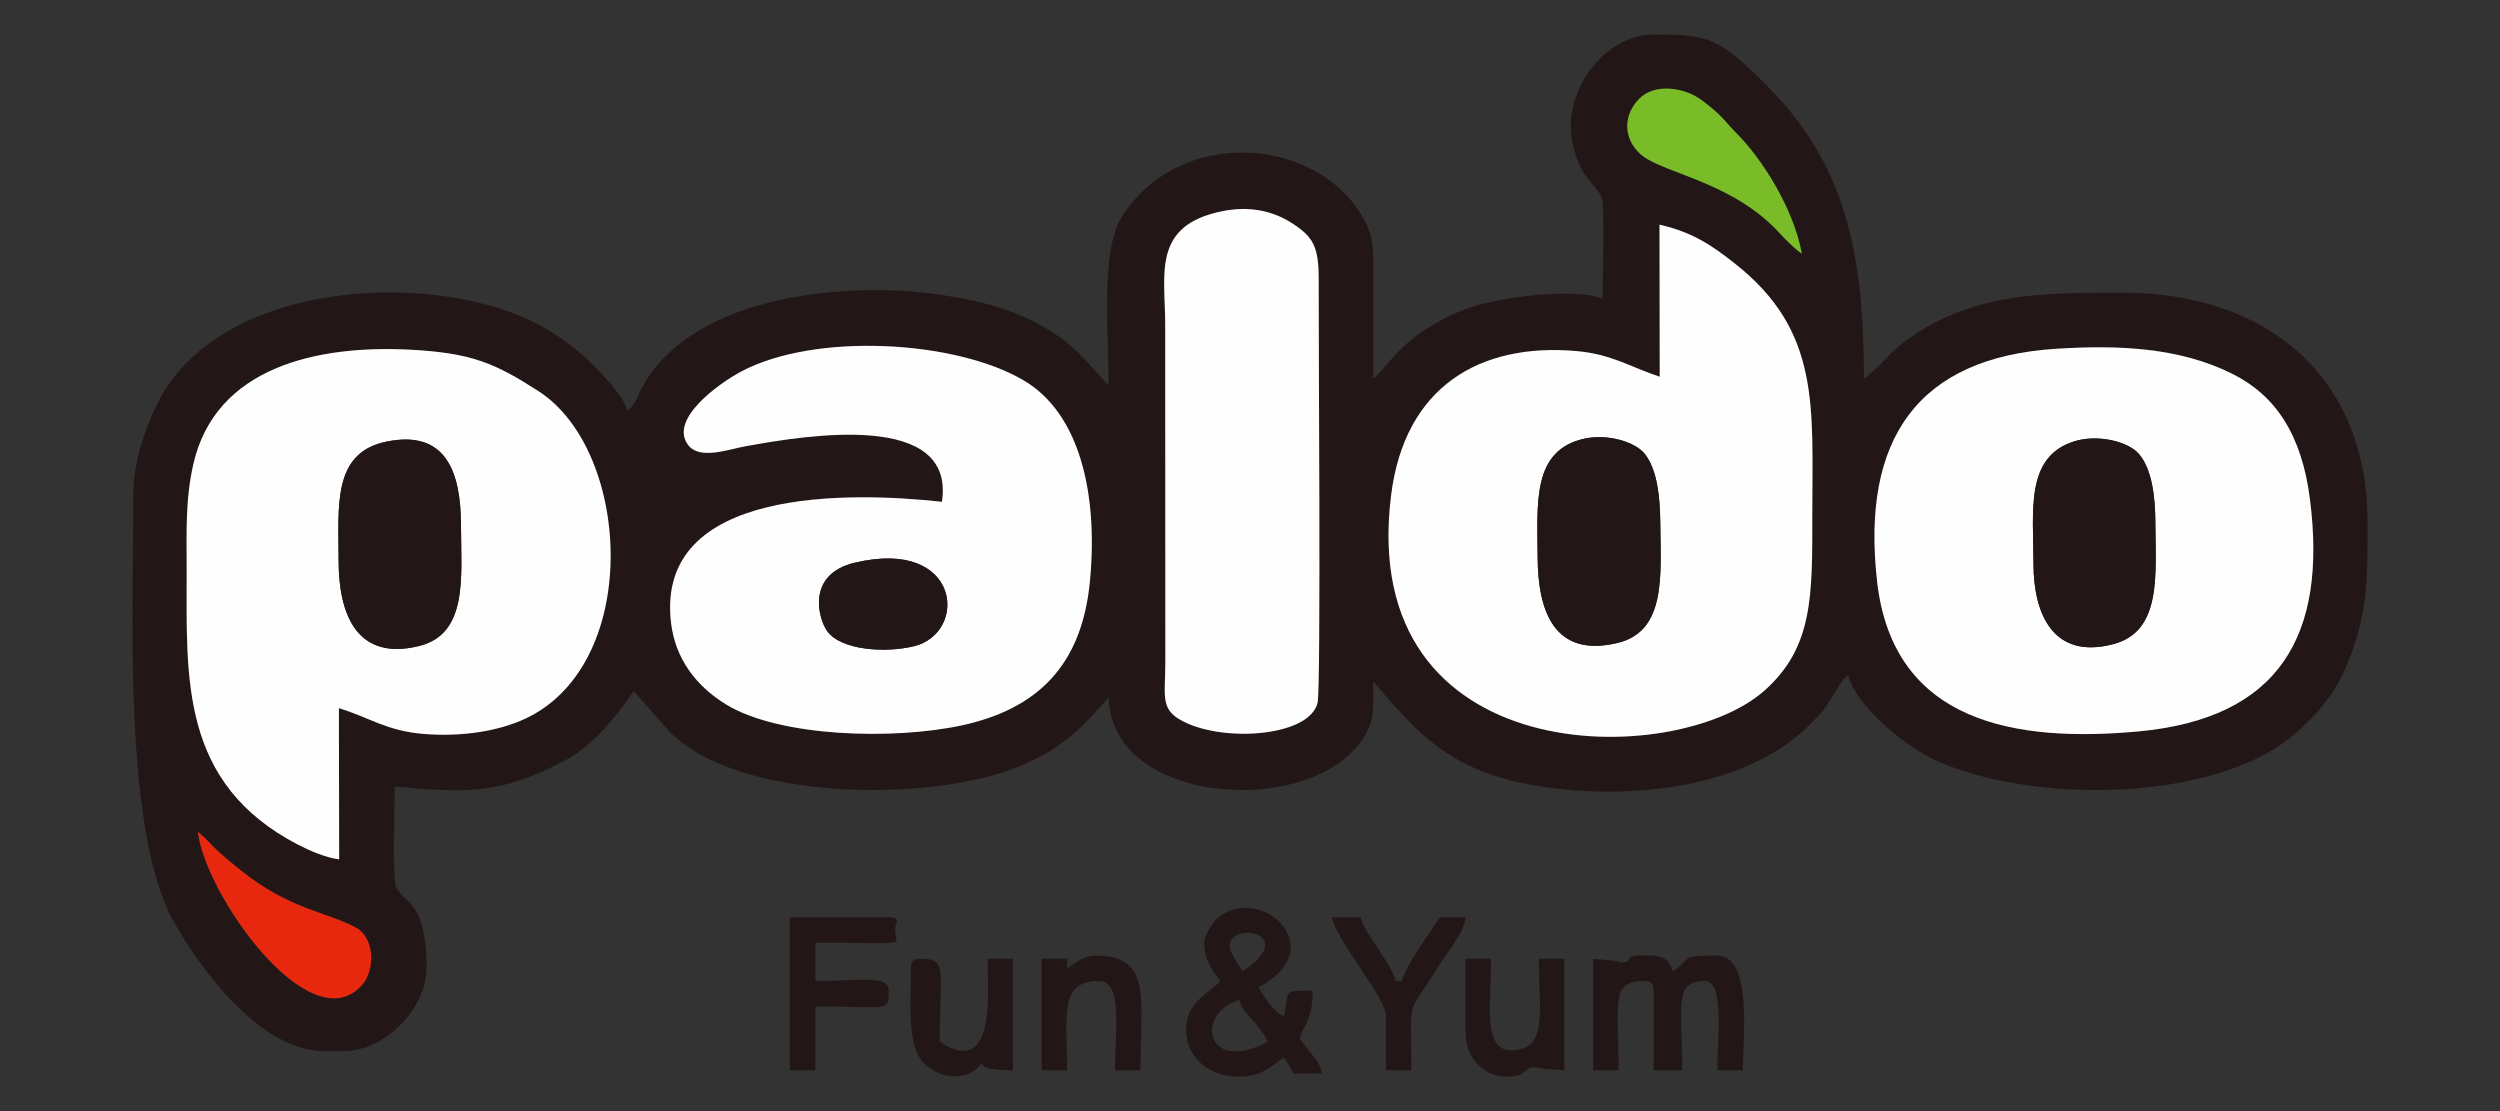 <?xml version="1.0" encoding="UTF-8"?> <svg xmlns="http://www.w3.org/2000/svg" xmlns:xlink="http://www.w3.org/1999/xlink" xmlns:xodm="http://www.corel.com/coreldraw/odm/2003" xml:space="preserve" width="360px" height="160px" version="1.1" style="shape-rendering:geometricPrecision; text-rendering:geometricPrecision; image-rendering:optimizeQuality; fill-rule:evenodd; clip-rule:evenodd" viewBox="0 0 360 160"><rect x="0" y="0" width="360" height="160" fill="#333333" stroke="none"/> <defs> <style type="text/css"> .fil0 {fill:#221716} .fil3 {fill:#79BC28} .fil2 {fill:#E8280E} .fil1 {fill:#FEFEFE} </style> </defs> <g id="圖層_x0020_1">  <g id="_1934888639152"> <path class="fil0" d="M28.5 119.77c2.42,2.12 1.67,1.96 6.18,5.57 7.08,5.65 12.3,5.95 16.55,8.22 2.72,1.45 2.89,6.17 0.79,8.41 -7.55,8.06 -22.58,-13.34 -23.52,-22.2zm147.52 -89.36c3.71,-0.75 7.16,-0.15 10.09,1.77 2.94,1.92 3.8,3.26 3.78,8.11 -0.04,6.47 0.35,58.82 -0.16,60.91 -1.13,4.69 -12.57,5.68 -18.72,2.98 -4.12,-1.8 -3.2,-3.64 -3.2,-8.8l-0.02 -48.65c0,-7.3 -1.95,-14.27 8.23,-16.32zm119.99 19.82c9.03,-0.58 17.81,-0.21 25.44,3.6 6.21,3.09 10.01,8.74 11.19,18.11 2.47,19.57 -4.38,31.52 -24.76,33.39 -17.36,1.58 -35.22,-1.06 -37.57,-21.54 -2.37,-20.7 6,-32.3 25.7,-33.56zm-247.17 73.52c-1.89,-0.23 -4.27,-1.26 -5.9,-2.1 -17.07,-8.87 -16.06,-24 -16.06,-39.58 0,-5.31 -0.22,-10.08 0.97,-15.27 3.22,-14.02 17.95,-17.15 31.29,-16.44 8.71,0.47 12.07,1.89 18.39,5.96 13.61,8.76 14.99,40.18 -2.62,47.49 -4.15,1.72 -9.13,2.25 -13.86,1.88 -5.41,-0.43 -7.85,-2.39 -12.25,-3.71l0.04 21.77zm190.13 -91.4c4.87,1.12 7.6,3.05 10.75,5.52 12.53,9.81 11.24,20.69 11.25,36.39 0,11.49 0.14,18.93 -6.87,25.17 -12.87,11.44 -58.76,11.74 -53.78,-28.12 1.95,-15.64 12.79,-21.96 26.65,-20.76 5.11,0.44 7.9,2.35 12.03,3.7l-0.03 -21.9zm-103.33 39.91c1.98,-13.1 -19.37,-9.62 -28.23,-8.01 -2.56,0.46 -6.65,2.01 -8.31,-0.16 -2.84,-3.73 4.49,-8.91 7.63,-10.59 10.59,-5.64 30.84,-4.54 40.72,1.3 7.97,4.72 10.69,16.13 9.51,28.79 -1.13,12.2 -7.53,18.5 -18.49,20.87 -9.74,2.1 -26.25,1.72 -33.98,-3.06 -4.29,-2.65 -7.25,-6.58 -7.86,-11.7 -2.34,-19.69 26.04,-18.87 39.01,-17.44zm123.83 -35.73c-0.89,-0.53 -2.66,-2.35 -3.18,-2.93 -6.56,-7.22 -16.23,-8.56 -19.66,-11.08 -2.54,-1.87 -3.3,-5.45 -0.65,-8.23 2.25,-2.38 6.59,-1.74 9.14,0.19 3.21,2.44 2.97,2.73 4.94,4.71 3.64,3.65 8.2,10.76 9.41,17.34zm-33.28 -18.26c0,1.97 0.76,4.48 1.44,5.9 0.81,1.7 2.76,3.31 3.04,4.31 0.41,1.47 0.11,12.18 0.11,14.57 -3.61,-1.73 -15.27,-0.25 -19.68,1.44 -9.35,3.56 -11.39,8.71 -13.37,10.04 0,-4.29 0,-8.57 0,-12.85 0,-5.6 0.41,-7.37 -1.85,-11 -6.67,-10.75 -25.84,-12.64 -34.33,0.52 -3.08,4.77 -1.91,16.59 -1.91,24.25 -0.81,-0.6 -3.87,-4.53 -6.15,-6.25 -5.47,-4.1 -11.03,-5.7 -18.03,-6.75 -13.26,-1.99 -35.06,-0.08 -42.65,12.72 -0.96,1.62 -1.14,2.97 -2.47,3.95 -0.59,-2.19 -3.6,-5.2 -5.16,-6.78 -1.9,-1.91 -4.62,-3.93 -7.08,-5.31 -14.82,-8.25 -46.01,-7.05 -55.24,10.7 -1.67,3.21 -3.66,8.49 -3.66,13.32 0,16.91 -1.5,48.66 5.81,61.65 3.68,6.54 12.32,18.67 21.73,18.67l2.75 0c5.86,0 11.93,-6.08 11.93,-11.93 0,-10.43 -3.69,-9.23 -4.48,-12.05 -0.4,-1.46 -0.11,-11.77 -0.11,-14.12 10.22,0.86 14.98,1.3 24.64,-3.82 3.91,-2.07 7.41,-6.4 9.78,-9.94l5.39 6.09c9.97,9.7 37.04,9.95 49.7,4.93 6.31,-2.51 9.24,-5.43 13.3,-10.11 0.36,16 30.55,17.53 37.17,5.05 1.17,-2.22 0.92,-4.06 0.92,-7.34 6.28,7.22 10.63,12.66 22.75,14.88 12.63,2.32 30.48,0.97 40.02,-8.57 1.4,-1.4 1.83,-1.75 2.96,-3.46 0.84,-1.25 1.65,-3.03 2.66,-3.77 1.21,4.55 8.27,10.35 12.85,12.39 13.79,6.13 39.54,5.93 51.05,-3.56 3.26,-2.69 6.09,-5.89 7.84,-10.06 3.18,-7.6 3.07,-12.76 3.07,-20.8 0,-20.86 -14.41,-33.04 -35.34,-33.04 -11.65,0 -22.08,-0.01 -31.68,7.33 -2.01,1.53 -3.54,3.74 -5.5,5.06 0,-18.24 -2.69,-30.93 -14.11,-42.34 -6.77,-6.76 -8.31,-7.23 -16.18,-7.23 -6.12,0 -11.93,6.32 -11.93,13.31z"></path> <path class="fil1" d="M55.63 63.6c8.59,-1.77 10.73,4.35 10.75,12.03 0.02,7.32 1.06,15.62 -5.98,17.38 -9.02,2.26 -11.64,-4.54 -11.64,-12.32 -0.01,-7.84 -0.91,-15.5 6.87,-17.09zm-6.79 60.15l-0.04 -21.77c4.4,1.32 6.84,3.28 12.25,3.71 4.73,0.37 9.71,-0.16 13.86,-1.88 17.61,-7.31 16.23,-38.73 2.62,-47.49 -6.32,-4.07 -9.68,-5.49 -18.39,-5.96 -13.34,-0.71 -28.07,2.42 -31.29,16.44 -1.19,5.19 -0.97,9.96 -0.97,15.27 0,15.58 -1.01,30.71 16.06,39.58 1.63,0.84 4.01,1.87 5.9,2.1z"></path> <path class="fil1" d="M228.23 63.15c3.23,-0.68 7.23,0.43 8.65,2.25 1.78,2.3 2.16,6.21 2.2,9.78 0.06,7.48 0.93,15.68 -6.1,17.39 -9.15,2.23 -11.53,-4.53 -11.56,-12.34 -0.03,-7.74 -0.87,-15.45 6.81,-17.08zm10.77 -8.9c-4.13,-1.35 -6.92,-3.26 -12.03,-3.7 -13.86,-1.2 -24.7,5.12 -26.65,20.76 -4.98,39.86 40.91,39.56 53.78,28.12 7.01,-6.24 6.87,-13.68 6.87,-25.17 -0.01,-15.7 1.28,-26.58 -11.25,-36.39 -3.15,-2.47 -5.88,-4.4 -10.75,-5.52l0.03 21.9z"></path> <path class="fil1" d="M298.77 63.53c3.24,-0.99 7.65,-0.02 9.26,1.87 1.88,2.22 2.32,6.21 2.34,9.78 0.03,7.58 0.97,15.74 -6.07,17.58 -8.57,2.25 -11.47,-4.22 -11.48,-11.6 -0.01,-7.65 -1.23,-15.44 5.95,-17.63zm-2.76 -13.3c-19.7,1.26 -28.07,12.86 -25.7,33.56 2.35,20.48 20.21,23.12 37.57,21.54 20.38,-1.87 27.23,-13.82 24.76,-33.39 -1.18,-9.37 -4.98,-15.02 -11.19,-18.11 -7.63,-3.81 -16.41,-4.18 -25.44,-3.6z"></path> <path class="fil1" d="M123.09 81.03c15.33,-3.65 16.41,10.15 8.47,12.04 -4.07,0.97 -10.42,0.59 -12.43,-2.17 -1.28,-1.75 -3.09,-8.2 3.96,-9.87zm12.55 -8.77c-12.97,-1.43 -41.35,-2.25 -39.01,17.44 0.61,5.12 3.57,9.05 7.86,11.7 7.73,4.78 24.24,5.16 33.98,3.06 10.96,-2.37 17.36,-8.67 18.49,-20.87 1.18,-12.66 -1.54,-24.07 -9.51,-28.79 -9.88,-5.84 -30.13,-6.94 -40.72,-1.3 -3.14,1.68 -10.47,6.86 -7.63,10.59 1.66,2.17 5.75,0.62 8.31,0.16 8.86,-1.61 30.21,-5.09 28.23,8.01z"></path> <path class="fil1" d="M176.02 30.41c-10.18,2.05 -8.23,9.02 -8.23,16.32l0.02 48.65c0,5.16 -0.92,7 3.2,8.8 6.15,2.7 17.59,1.71 18.72,-2.98 0.51,-2.09 0.12,-54.44 0.16,-60.91 0.02,-4.85 -0.84,-6.19 -3.78,-8.11 -2.93,-1.92 -6.38,-2.52 -10.09,-1.77z"></path> <path class="fil0" d="M228.23 63.15c-7.68,1.63 -6.84,9.34 -6.81,17.08 0.03,7.81 2.41,14.57 11.56,12.34 7.03,-1.71 6.16,-9.91 6.1,-17.39 -0.04,-3.57 -0.42,-7.48 -2.2,-9.78 -1.42,-1.82 -5.42,-2.93 -8.65,-2.25z"></path> <path class="fil0" d="M55.63 63.6c-7.78,1.59 -6.88,9.25 -6.87,17.09 0,7.78 2.62,14.58 11.64,12.32 7.04,-1.76 6,-10.06 5.98,-17.38 -0.02,-7.68 -2.16,-13.8 -10.75,-12.03z"></path> <path class="fil0" d="M298.77 63.53c-7.18,2.19 -5.96,9.98 -5.95,17.63 0.01,7.38 2.91,13.85 11.48,11.6 7.04,-1.84 6.1,-10 6.07,-17.58 -0.02,-3.57 -0.46,-7.56 -2.34,-9.78 -1.61,-1.89 -6.02,-2.86 -9.26,-1.87z"></path> <path class="fil0" d="M178.46 144.02c0.54,2.03 2.53,2.96 4.13,5.97 -9.21,4.87 -10.44,-4.28 -4.13,-5.97zm-1.38 -7.8c0,-3.62 10.14,-1.89 1.84,3.67 -0.5,-0.92 -1.84,-2.7 -1.84,-3.67zm-3.67 -0.46c0,2.72 1.21,3.89 2.29,5.51 -1.15,1.57 -5.05,2.82 -4.9,7.29 0.12,3.49 2.95,6.48 7.66,6.48 3.21,0 4.57,-1.52 6.42,-2.75 0.61,0.91 0.84,1.27 1.38,2.29l4.13 0c-0.52,-2.23 -1.24,-2.1 -3.21,-5.05 0.34,-1.3 0.65,-1.32 1.23,-2.9 0.5,-1.39 0.6,-2.18 0.6,-3.98 -4.47,0 -3.25,-0.09 -4.13,3.67 -1.52,-0.55 -2.83,-2.87 -3.67,-4.13 10.59,-5.6 0.6,-14.78 -5.62,-10.21 -0.8,0.59 -2.18,2.62 -2.18,3.78z"></path> <path class="fil2" d="M28.5 119.77c0.94,8.86 15.97,30.26 23.52,22.2 2.1,-2.24 1.93,-6.96 -0.79,-8.41 -4.25,-2.27 -9.47,-2.57 -16.55,-8.22 -4.51,-3.61 -3.76,-3.45 -6.18,-5.57z"></path> <path class="fil3" d="M259.47 36.53c-1.21,-6.58 -5.77,-13.69 -9.41,-17.34 -1.97,-1.98 -1.73,-2.27 -4.94,-4.71 -2.55,-1.93 -6.89,-2.57 -9.14,-0.19 -2.65,2.78 -1.89,6.36 0.65,8.23 3.43,2.52 13.1,3.86 19.66,11.08 0.52,0.58 2.29,2.4 3.18,2.93z"></path> <path class="fil0" d="M229.4 138.06l0 16.06 3.67 0c0,-9.81 -1.21,-12.85 3.67,-12.85 1.06,0 1.38,0.32 1.38,1.38l0 11.47 4.13 0c0,-9.19 -1.29,-12.85 3.21,-12.85 2.9,0 1.84,7.96 1.84,12.85l3.67 0c0,-4.25 1.47,-16.52 -3.67,-16.52 -5.6,0 -3.55,0.37 -6.42,2.29 -0.7,-2.61 -2.58,-2.29 -5.05,-2.29 -1.77,0 -0.79,1.18 -2.54,0.95 -0.6,-0.07 0.25,0.03 -0.53,-0.17l-3.36 -0.32z"></path> <path class="fil0" d="M123.09 81.03c-7.05,1.67 -5.24,8.12 -3.96,9.87 2.01,2.76 8.36,3.14 12.43,2.17 7.94,-1.89 6.86,-15.69 -8.47,-12.04z"></path> <path class="fil0" d="M113.74 154.12l3.68 0 0 -9.18c10.75,0 10.55,0.83 10.55,-2.29 0,-2.33 -4.21,-1.38 -10.55,-1.38l0 -5.51c14.23,0 11.47,0.52 11.47,-1.83 0,-1.12 1.02,-1.84 -0.92,-1.84l-14.23 0 0 22.03z"></path> <path class="fil0" d="M131.18 139.44c0,4.02 -0.61,10.61 1.48,13.21 2.26,2.8 6.64,3.26 8.62,0.55 0.11,0.04 0.24,0.04 0.29,0.17 0.25,0.74 3.47,0.75 4.3,0.75l0 -16.06 -3.67 0c0,4.37 1.36,17.45 -6.89,11.93 0,-10.2 1.28,-11.93 -2.75,-11.93 -1.06,0 -1.38,0.32 -1.38,1.38z"></path> <path class="fil0" d="M153.67 139.44l0 -1.38 -3.67 0 0 16.06 3.67 0c0,-7.77 -1.28,-12.85 4.59,-12.85 3.47,0 2.3,7.26 2.3,12.85l3.67 0c0,-9.98 1.78,-16.52 -6.43,-16.52 -1.73,0 -3.06,1.12 -4.13,1.84z"></path> <path class="fil0" d="M211.04 148.61c0,3.96 2.75,6.43 5.97,6.43 3.7,0 1.84,-1.94 5.22,-1.14l3.04 0.22 0 -16.06 -3.67 0c0,7.72 1.34,12.92 -3.74,13.18 -4.41,0.24 -3.15,-6.4 -3.15,-13.18l-3.67 0 0 10.55z"></path> <path class="fil0" d="M199.57 146.32l0 7.8 3.67 0c0,-11.36 -0.89,-7.15 3.87,-14.95 1.15,-1.9 3.75,-4.82 3.93,-7.08l-3.67 0c-1.27,1.9 -5.01,7.06 -5.51,9.18l-0.91 0c-0.34,-1.44 -1.58,-3.25 -2.39,-4.5 -0.85,-1.32 -2.26,-3.17 -2.66,-4.68l-4.13 0c0.87,3.74 7.8,11.46 7.8,14.23z"></path> </g> </g> </svg> 